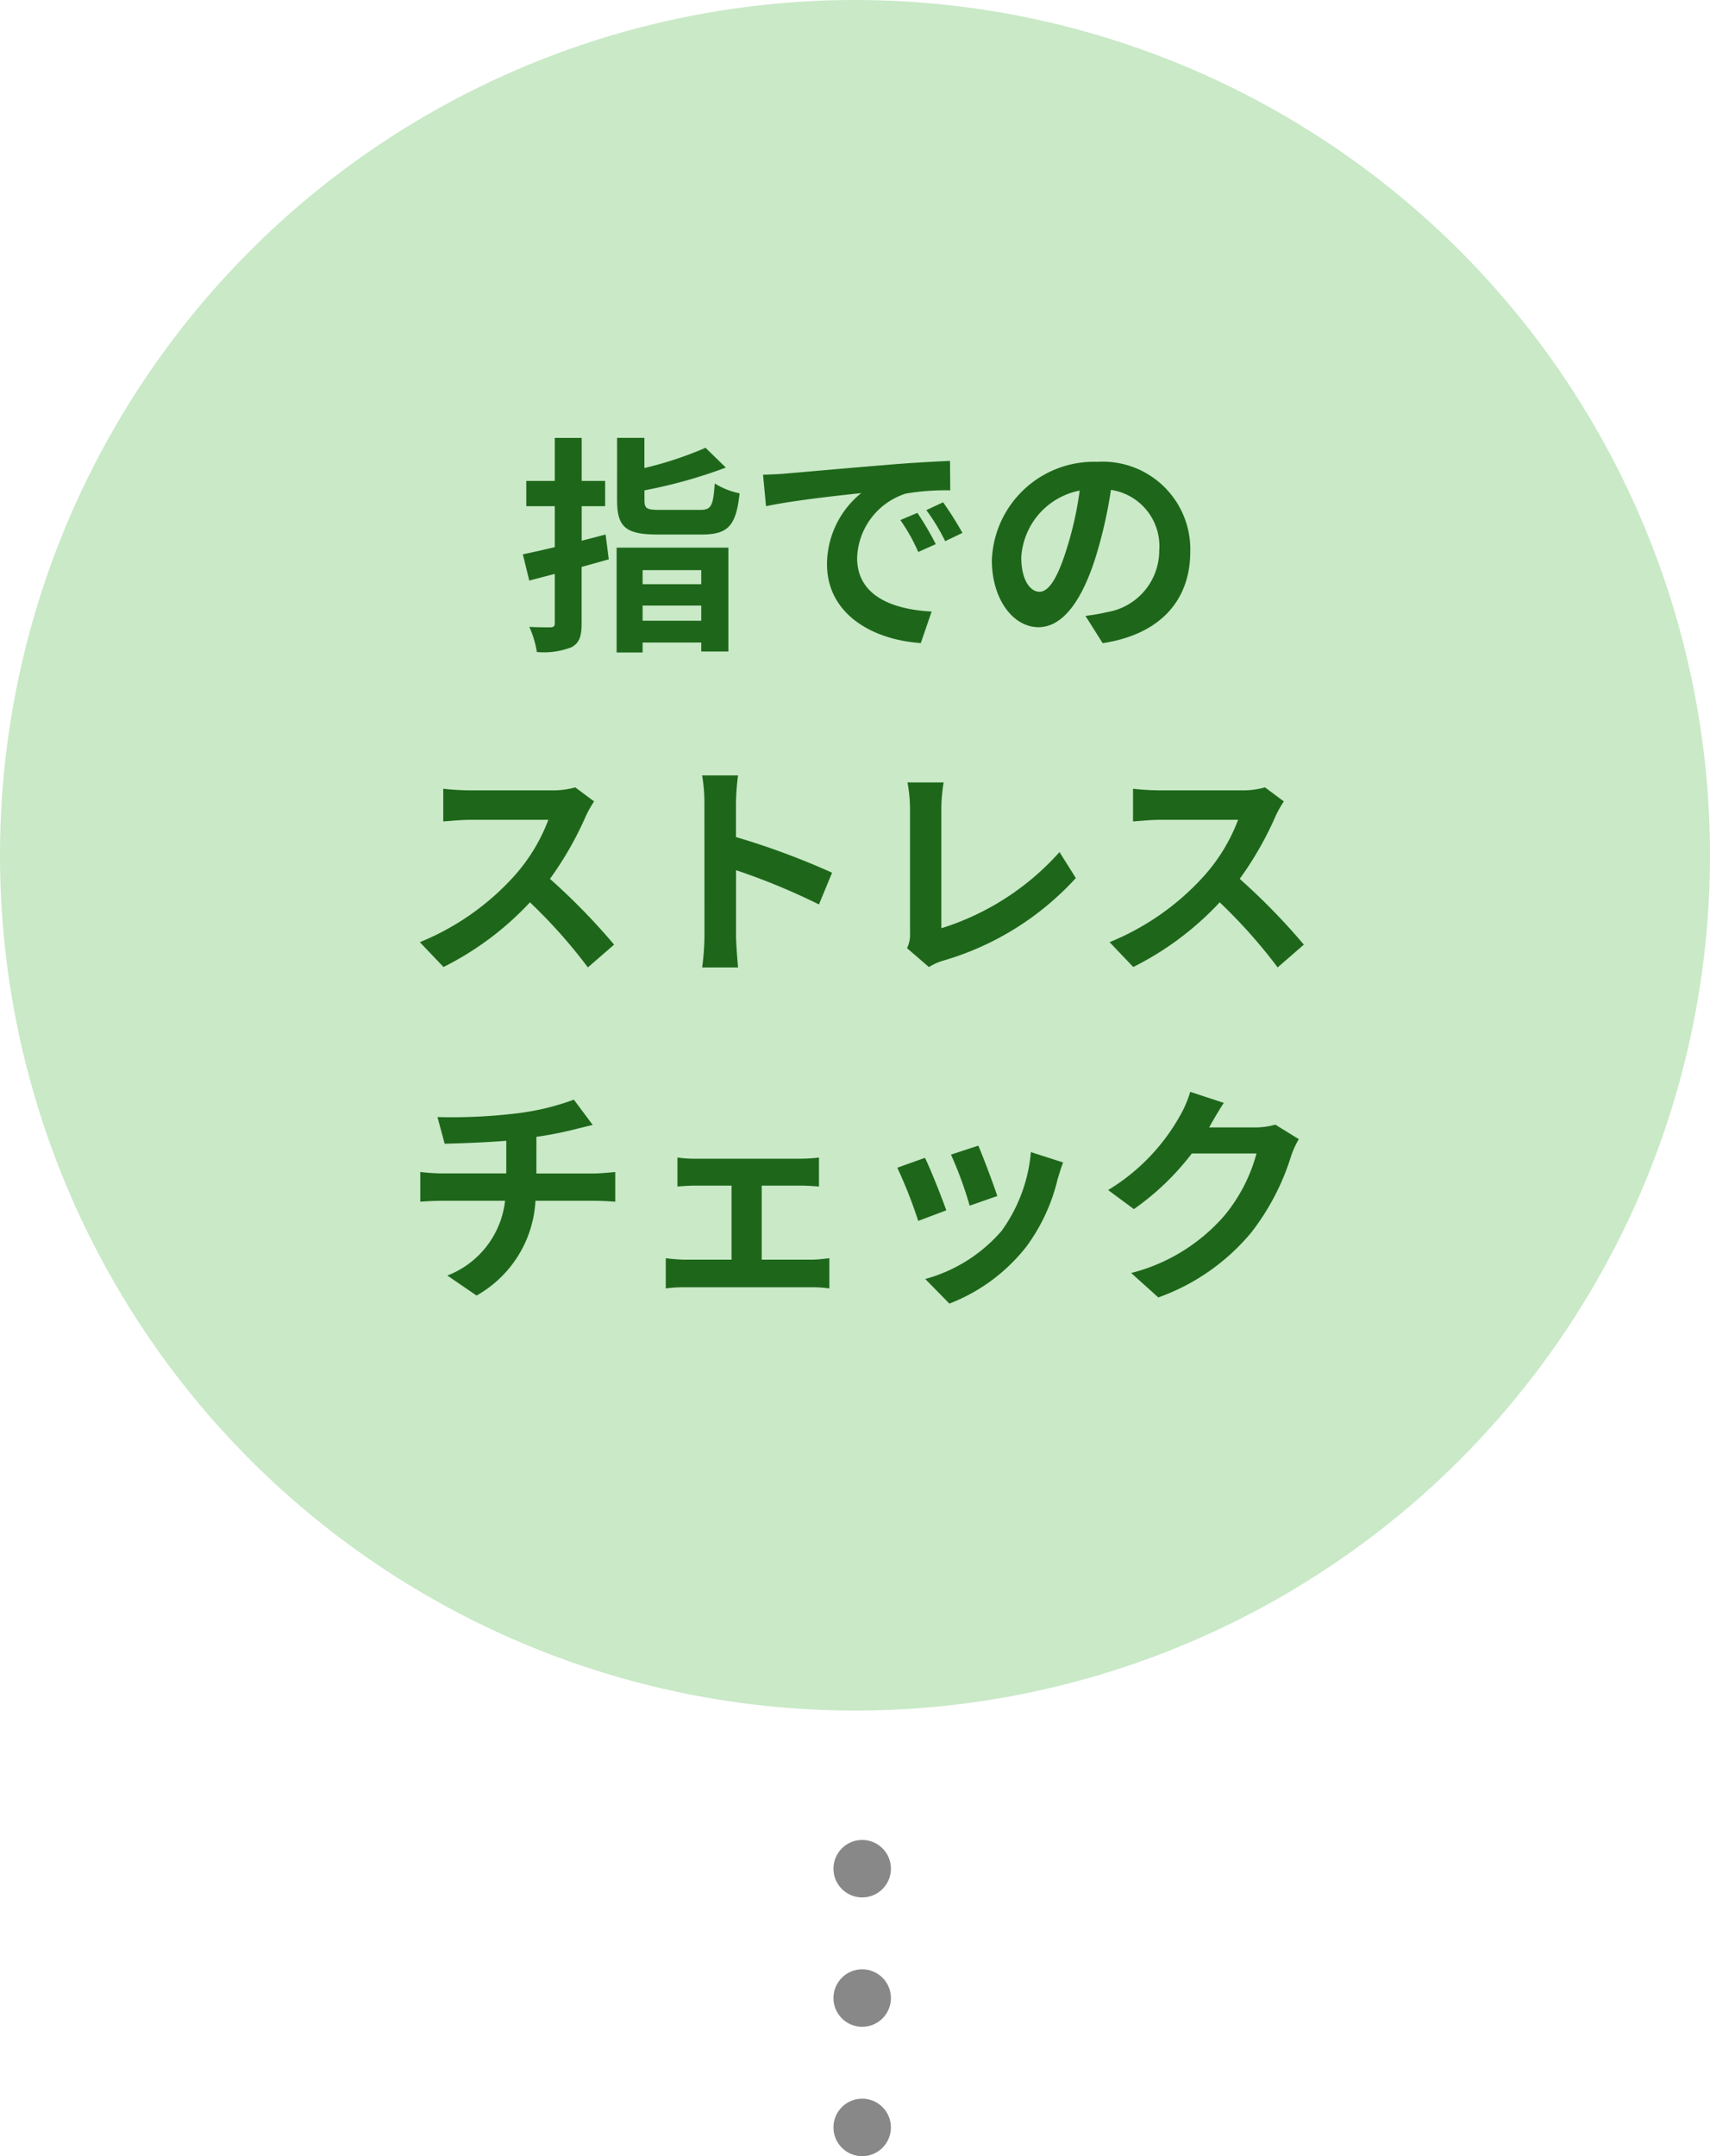 <svg xmlns="http://www.w3.org/2000/svg" width="119" height="150" viewBox="0 0 119 150">
  <g id="グループ_614" data-name="グループ 614" transform="translate(-220 -5978.064)">
    <circle id="楕円形_32" data-name="楕円形 32" cx="59.5" cy="59.5" r="59.5" transform="translate(220 5978.064)" fill="#c9e9c7"/>
    <path id="パス_681" data-name="パス 681" d="M-17.856-6.816c-.544.144-1.1.288-1.664.432v-2.4h1.632v-1.76H-19.52v-2.992h-1.872v2.992h-1.984v1.76h1.984v2.848c-.816.192-1.584.368-2.224.5l.448,1.824,1.776-.464V-.656c0,.224-.08.288-.3.3-.208,0-.848,0-1.472-.032A6.782,6.782,0,0,1-22.64,1.36a5.327,5.327,0,0,0,2.416-.336c.544-.3.7-.752.7-1.7V-4.56c.64-.176,1.264-.352,1.888-.528Zm6.656,2.48v.976h-4.08v-.976Zm-4.08,3.52V-1.872h4.08V-.816Zm-1.808,2.208h1.808V.7h4.08v.624h1.888V-5.9h-7.776Zm3.024-9.92c-.928,0-1.088-.08-1.088-.688v-.672a34.44,34.44,0,0,0,5.664-1.584L-10.9-12.848a25.447,25.447,0,0,1-4.256,1.408v-2.1h-1.9V-9.2c0,1.84.576,2.384,2.8,2.384h3.1c1.824,0,2.384-.608,2.624-2.864a5.149,5.149,0,0,1-1.728-.688c-.112,1.584-.24,1.84-1.04,1.84ZM-6.9-10.976l.208,2.192c1.856-.4,5.12-.752,6.624-.912A6.4,6.4,0,0,0-2.448-4.752C-2.448-1.28.72.512,4.08.736l.752-2.192C2.112-1.6-.352-2.544-.352-5.184A4.862,4.862,0,0,1,3.04-9.664a16.622,16.622,0,0,1,3.088-.224l-.016-2.048c-1.136.048-2.88.144-4.528.288-2.928.24-5.568.48-6.912.592C-5.632-11.024-6.256-10.992-6.9-10.976ZM3.84-8.32l-1.184.5A12.345,12.345,0,0,1,3.9-5.6L5.12-6.144A19.859,19.859,0,0,0,3.84-8.32Zm1.792-.736-1.168.544a14.076,14.076,0,0,1,1.312,2.16l1.2-.576A23.933,23.933,0,0,0,5.632-9.056Zm17.2,3.424a6.093,6.093,0,0,0-6.464-6.24A7.109,7.109,0,0,0,9.024-5.024c0,2.7,1.472,4.656,3.248,4.656,1.744,0,3.12-1.984,4.08-5.216a32.358,32.358,0,0,0,.96-4.336A3.955,3.955,0,0,1,20.672-5.7a4.342,4.342,0,0,1-3.648,4.288,12.306,12.306,0,0,1-1.488.256l1.2,1.9C20.768.128,22.832-2.256,22.832-5.632Zm-11.76.4a5.036,5.036,0,0,1,4.064-4.64A24.016,24.016,0,0,1,14.288-6c-.656,2.16-1.28,3.168-1.952,3.168C11.712-2.832,11.072-3.616,11.072-5.232ZM-18.656,11.752l-1.312-.976a5.735,5.735,0,0,1-1.648.208h-5.648a17.875,17.875,0,0,1-1.888-.112v2.272c.336-.016,1.216-.112,1.888-.112h5.424a12.4,12.4,0,0,1-2.384,3.92,17.936,17.936,0,0,1-6.56,4.592l1.648,1.728a21.076,21.076,0,0,0,6.016-4.5A36.486,36.486,0,0,1-19.088,23.3l1.824-1.584a44.979,44.979,0,0,0-4.464-4.576,23.524,23.524,0,0,0,2.512-4.4A7.56,7.56,0,0,1-18.656,11.752Zm7.68,9.312a17.574,17.574,0,0,1-.16,2.24h2.5c-.064-.656-.144-1.776-.144-2.24V16.536A46.214,46.214,0,0,1-3.008,18.92l.912-2.208a52.257,52.257,0,0,0-6.688-2.48V11.864a17.4,17.4,0,0,1,.144-1.92h-2.5a11.107,11.107,0,0,1,.16,1.92Zm14.1.9,1.52,1.312a4.13,4.13,0,0,1,.944-.432,20.05,20.05,0,0,0,9.28-5.76l-1.136-1.808a18.333,18.333,0,0,1-8.224,5.3v-8.32a11.7,11.7,0,0,1,.16-1.824H3.152a10.222,10.222,0,0,1,.176,1.824V20.92A2.09,2.09,0,0,1,3.12,21.96ZM29.344,11.752l-1.312-.976a5.735,5.735,0,0,1-1.648.208H20.736a17.875,17.875,0,0,1-1.888-.112v2.272c.336-.016,1.216-.112,1.888-.112H26.16a12.4,12.4,0,0,1-2.384,3.92,17.936,17.936,0,0,1-6.56,4.592l1.648,1.728a21.076,21.076,0,0,0,6.016-4.5A36.486,36.486,0,0,1,28.912,23.3l1.824-1.584a44.979,44.979,0,0,0-4.464-4.576,23.524,23.524,0,0,0,2.512-4.4A7.56,7.56,0,0,1,29.344,11.752Zm-58.9,21.96.5,1.856c1.072-.032,2.752-.08,4.288-.208v2.272H-29.28a13.928,13.928,0,0,1-1.472-.1V39.6c.416-.032,1.008-.064,1.5-.064h4.4a6.333,6.333,0,0,1-4.016,5.2l2.032,1.392a8.063,8.063,0,0,0,4.1-6.592h4.144c.432,0,.976.032,1.408.064V37.536c-.352.032-1.1.1-1.456.1h-4.032V35.088a25.83,25.83,0,0,0,2.688-.528c.272-.064.688-.176,1.232-.3l-1.312-1.76a17.342,17.342,0,0,1-4.032.96A37.757,37.757,0,0,1-29.552,33.712Zm16.7,2.816v2.016c.352-.032.928-.064,1.264-.064h2.5v5.152h-3.264a12.358,12.358,0,0,1-1.312-.1v2.1a9.451,9.451,0,0,1,1.312-.08H-3.5a8.435,8.435,0,0,1,1.216.08v-2.1c-.336.032-.784.1-1.216.1H-6.992V38.48h2.736c.368,0,.848.032,1.248.064V36.528a10.892,10.892,0,0,1-1.248.08h-7.328A8.383,8.383,0,0,1-12.848,36.528ZM8.08,35.7l-1.9.624a26.65,26.65,0,0,1,1.3,3.552l1.92-.672C9.168,38.464,8.384,36.384,8.08,35.7Zm5.9,1.168-2.24-.72A10.943,10.943,0,0,1,9.7,41.632a10.766,10.766,0,0,1-5.312,3.344l1.68,1.712a12.5,12.5,0,0,0,5.36-3.968A12.9,12.9,0,0,0,13.6,38.032C13.7,37.712,13.792,37.376,13.984,36.864Zm-9.616-.32-1.92.688a32.317,32.317,0,0,1,1.456,3.7l1.952-.736C5.536,39.3,4.768,37.36,4.368,36.544Zm20.8-3.824-2.336-.768a7.7,7.7,0,0,1-.72,1.68,14.088,14.088,0,0,1-4.992,5.152l1.792,1.328a18.237,18.237,0,0,0,4.032-3.872h4.5a11.374,11.374,0,0,1-2.272,4.368A12.751,12.751,0,0,1,18.72,44.56l1.888,1.7a14.94,14.94,0,0,0,6.464-4.512A16.694,16.694,0,0,0,29.856,36.4a6.406,6.406,0,0,1,.528-1.152L28.752,34.24a5.13,5.13,0,0,1-1.392.192H24.144c.016-.032.032-.048.048-.08C24.384,34,24.8,33.28,25.168,32.72Z" transform="translate(280 6022.064)" fill="#1e671a"/>
    <g id="グループ_588" data-name="グループ 588" transform="translate(220 5979.064)">
      <circle id="楕円形_49" data-name="楕円形 49" cx="2" cy="2" r="2" transform="translate(58 127)" fill="#888"/>
      <circle id="楕円形_50" data-name="楕円形 50" cx="2" cy="2" r="2" transform="translate(58 136)" fill="#888"/>
      <circle id="楕円形_51" data-name="楕円形 51" cx="2" cy="2" r="2" transform="translate(58 145)" fill="#888"/>
    </g>
  </g>
</svg>

